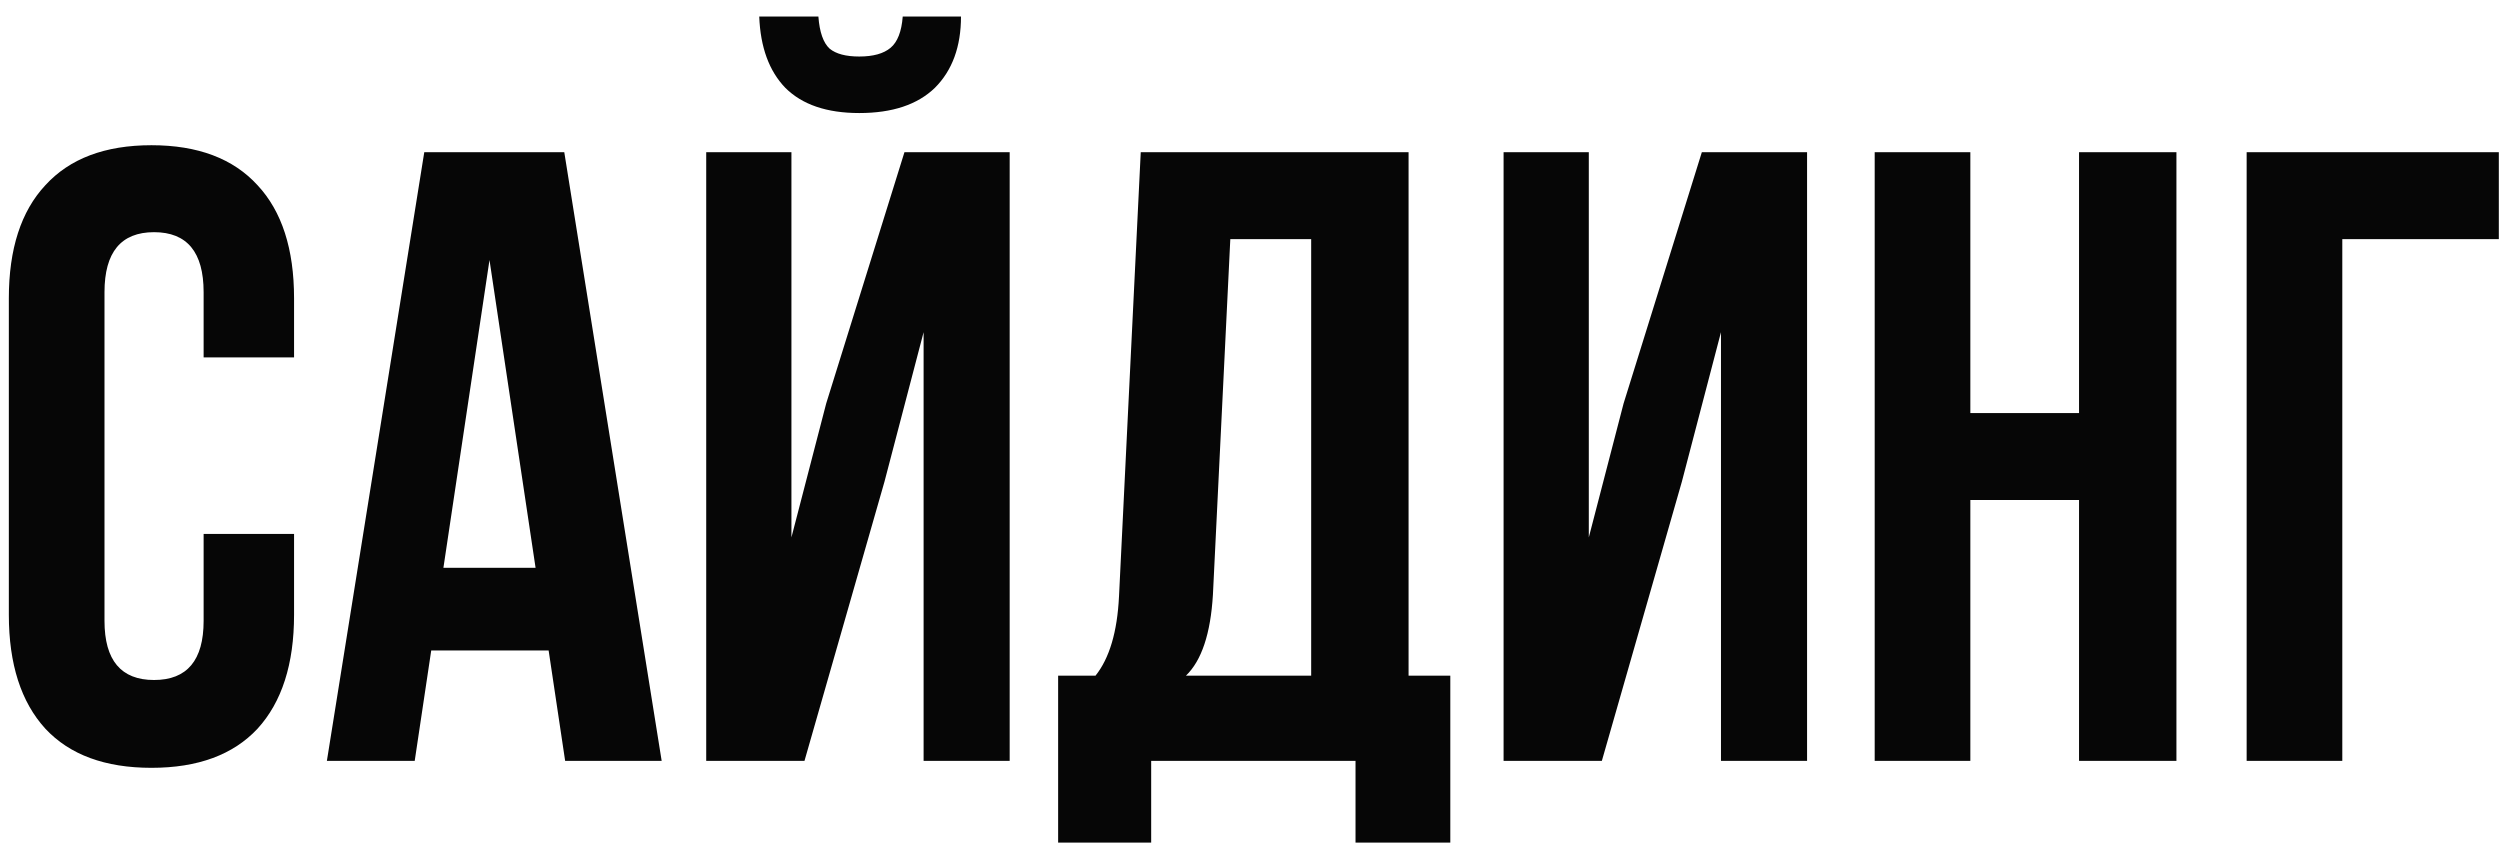 <?xml version="1.0" encoding="UTF-8"?> <svg xmlns="http://www.w3.org/2000/svg" width="138" height="47" viewBox="0 0 138 47" fill="none"> <path d="M11.24 29.472H16.232V33.936C16.232 36.656 15.56 38.752 14.216 40.224C12.872 41.664 10.92 42.384 8.36 42.384C5.8 42.384 3.848 41.664 2.504 40.224C1.16 38.752 0.488 36.656 0.488 33.936V16.464C0.488 13.744 1.16 11.664 2.504 10.224C3.848 8.752 5.8 8.016 8.36 8.016C10.92 8.016 12.872 8.752 14.216 10.224C15.56 11.664 16.232 13.744 16.232 16.464V19.728H11.24V16.128C11.24 13.92 10.328 12.816 8.504 12.816C6.68 12.816 5.768 13.92 5.768 16.128V34.272C5.768 36.448 6.68 37.536 8.504 37.536C10.328 37.536 11.24 36.448 11.24 34.272V29.472ZM31.148 8.4L36.524 42H31.196L30.284 35.904H23.804L22.892 42H18.044L23.42 8.4H31.148ZM27.02 14.352L24.476 31.344H29.564L27.02 14.352ZM44.407 42L48.822 26.592L50.983 18.336V42H55.734V8.4H49.926L45.606 22.272L43.687 29.664V8.4H38.983V42H44.407ZM49.831 0.912H53.047C53.047 2.576 52.566 3.888 51.606 4.848C50.647 5.776 49.255 6.24 47.431 6.24C45.639 6.24 44.279 5.776 43.35 4.848C42.455 3.92 41.974 2.608 41.91 0.912H45.175C45.239 1.776 45.447 2.368 45.798 2.688C46.151 2.976 46.694 3.12 47.431 3.12C48.199 3.12 48.775 2.96 49.158 2.64C49.542 2.32 49.767 1.744 49.831 0.912ZM80.057 46.512H74.825V42H63.545V46.512H58.409V37.296H60.473C61.241 36.336 61.673 34.88 61.769 32.928L62.969 8.4H77.753V37.296H80.057V46.512ZM67.913 13.2L66.953 32.832C66.825 34.976 66.329 36.464 65.465 37.296H72.377V13.2H67.913ZM92.838 26.592L88.422 42H82.998V8.4H87.702V29.664L89.622 22.272L93.942 8.4H99.75V42H94.998V18.336L92.838 26.592ZM108.763 27.6V42H103.483V8.4H108.763V22.8H114.763V8.4H120.139V42H114.763V27.6H108.763ZM129.295 42H124.015V8.4H137.935V13.2H129.295V42Z" fill="#060606"></path> </svg> 